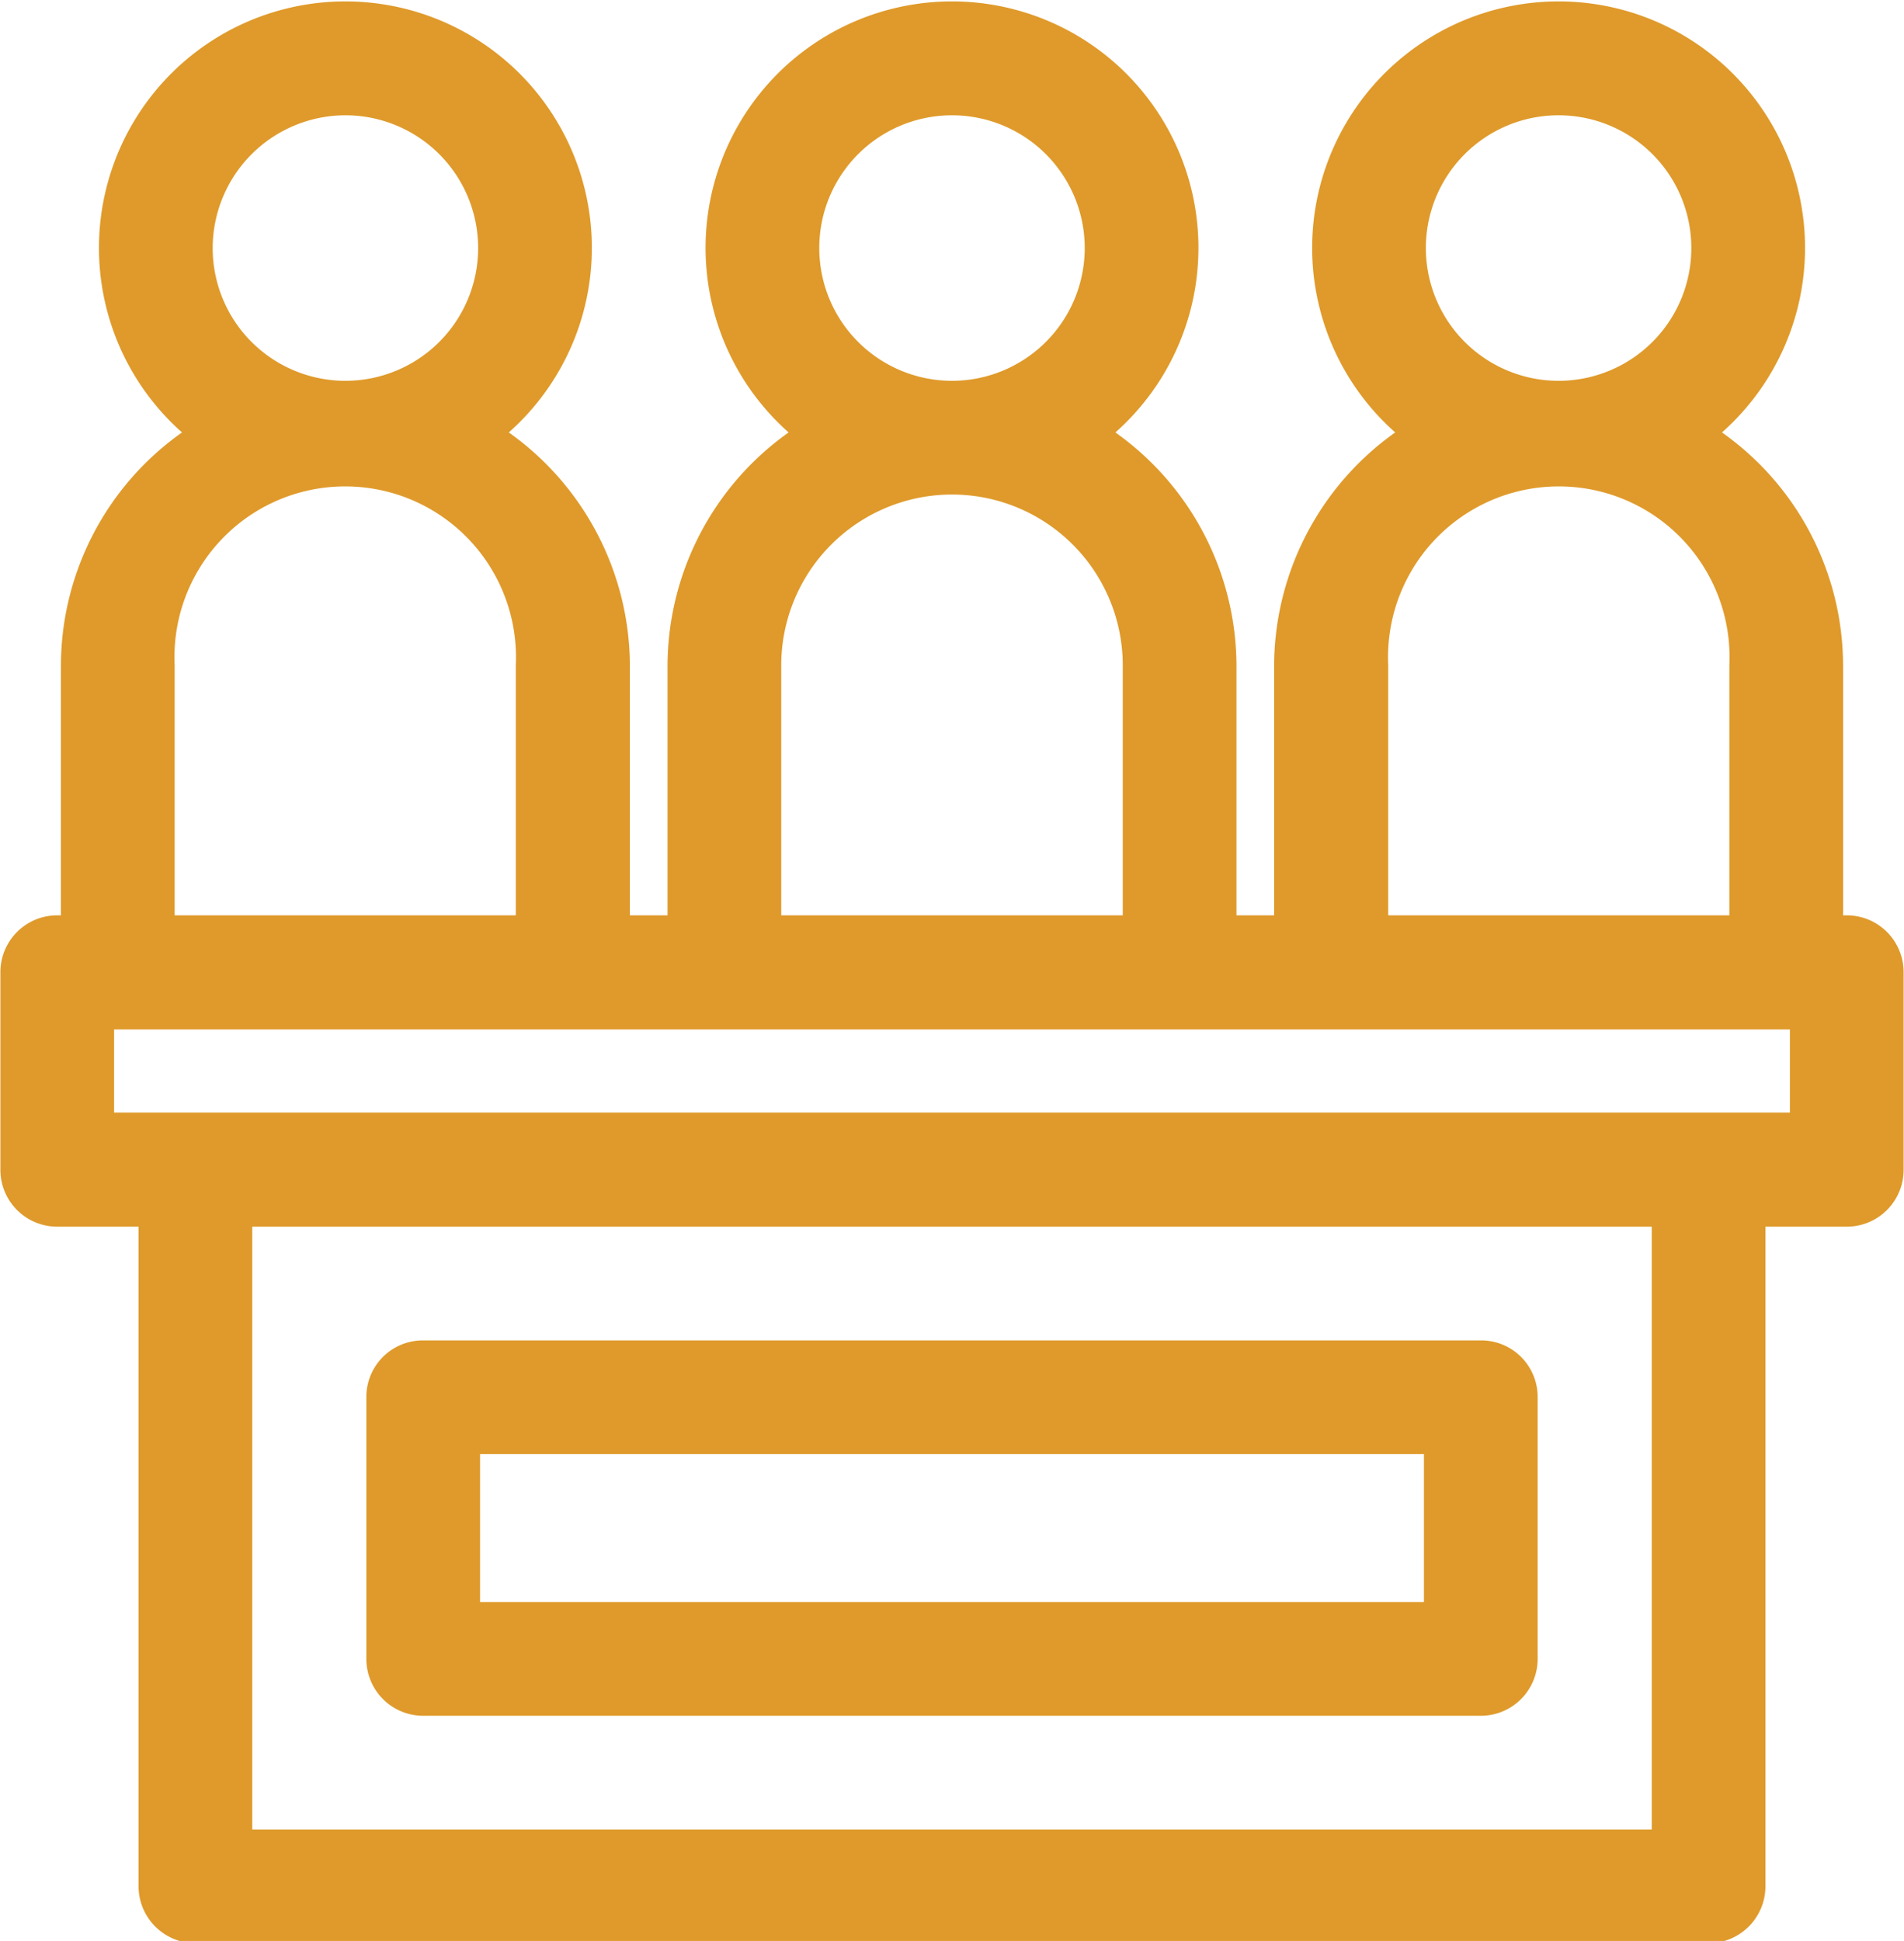<?xml version="1.0" encoding="UTF-8"?>
<svg viewBox="0 0 49.06 50" xmlns="http://www.w3.org/2000/svg">
<defs>
<style>.cls-1 {
        fill: #df9a2b;
        fill-rule: evenodd;
      }</style>
</defs>
<path class="cls-1" transform="translate(-1335.5 -1320)" d="m1346.4 1364.2h27.26a1.464 1.464 0 0 0 1.46-1.47v-6.74a1.455 1.455 0 0 0-1.46-1.46h-27.26a1.455 1.455 0 0 0-1.46 1.46v6.74a1.464 1.464 0 0 0 1.46 1.47zm1.47-6.74h24.32v3.81h-24.32v-3.81zm35.22-13.88h-0.1v-6.44a7.365 7.365 0 0 0-3.12-6 6.35 6.35 0 1 0-8.42 0 7.392 7.392 0 0 0-3.12 6v6.44h-0.97v-6.44a7.392 7.392 0 0 0-3.12-6 6.35 6.35 0 1 0-8.42 0 7.392 7.392 0 0 0-3.12 6v6.44h-0.97v-6.44a7.392 7.392 0 0 0-3.12-6 6.35 6.35 0 1 0-8.42 0 7.365 7.365 0 0 0-3.12 6v6.44h-0.1a1.464 1.464 0 0 0-1.46 1.47v5.08a1.464 1.464 0 0 0 1.46 1.47h2.1v17a1.47 1.47 0 0 0 1.47 1.46h38.98a1.47 1.47 0 0 0 1.47-1.46v-17h2.1a1.464 1.464 0 0 0 1.46-1.47v-5.08a1.464 1.464 0 0 0-1.46-1.47zm-7.43-20.61a3.42 3.42 0 1 1-3.42 3.42 3.418 3.418 0 0 1 3.42-3.42zm-4.39 14.17a4.4 4.4 0 1 1 8.79 0v6.44h-8.79v-6.44zm-11.24-14.17a3.42 3.42 0 1 1-3.42 3.42 3.418 3.418 0 0 1 3.42-3.42zm-4.4 14.17a4.4 4.4 0 0 1 8.8 0v6.44h-8.8v-6.44zm-11.23-14.17a3.42 3.42 0 1 1-3.42 3.42 3.425 3.425 0 0 1 3.42-3.42zm-4.4 14.17a4.4 4.4 0 1 1 8.79 0v6.44h-8.79v-6.44zm38.06 29.99h-36.06v-15.53h36.06v15.53zm3.56-18.47h-43.18v-2.14h43.18v2.14z"/>
</svg>
